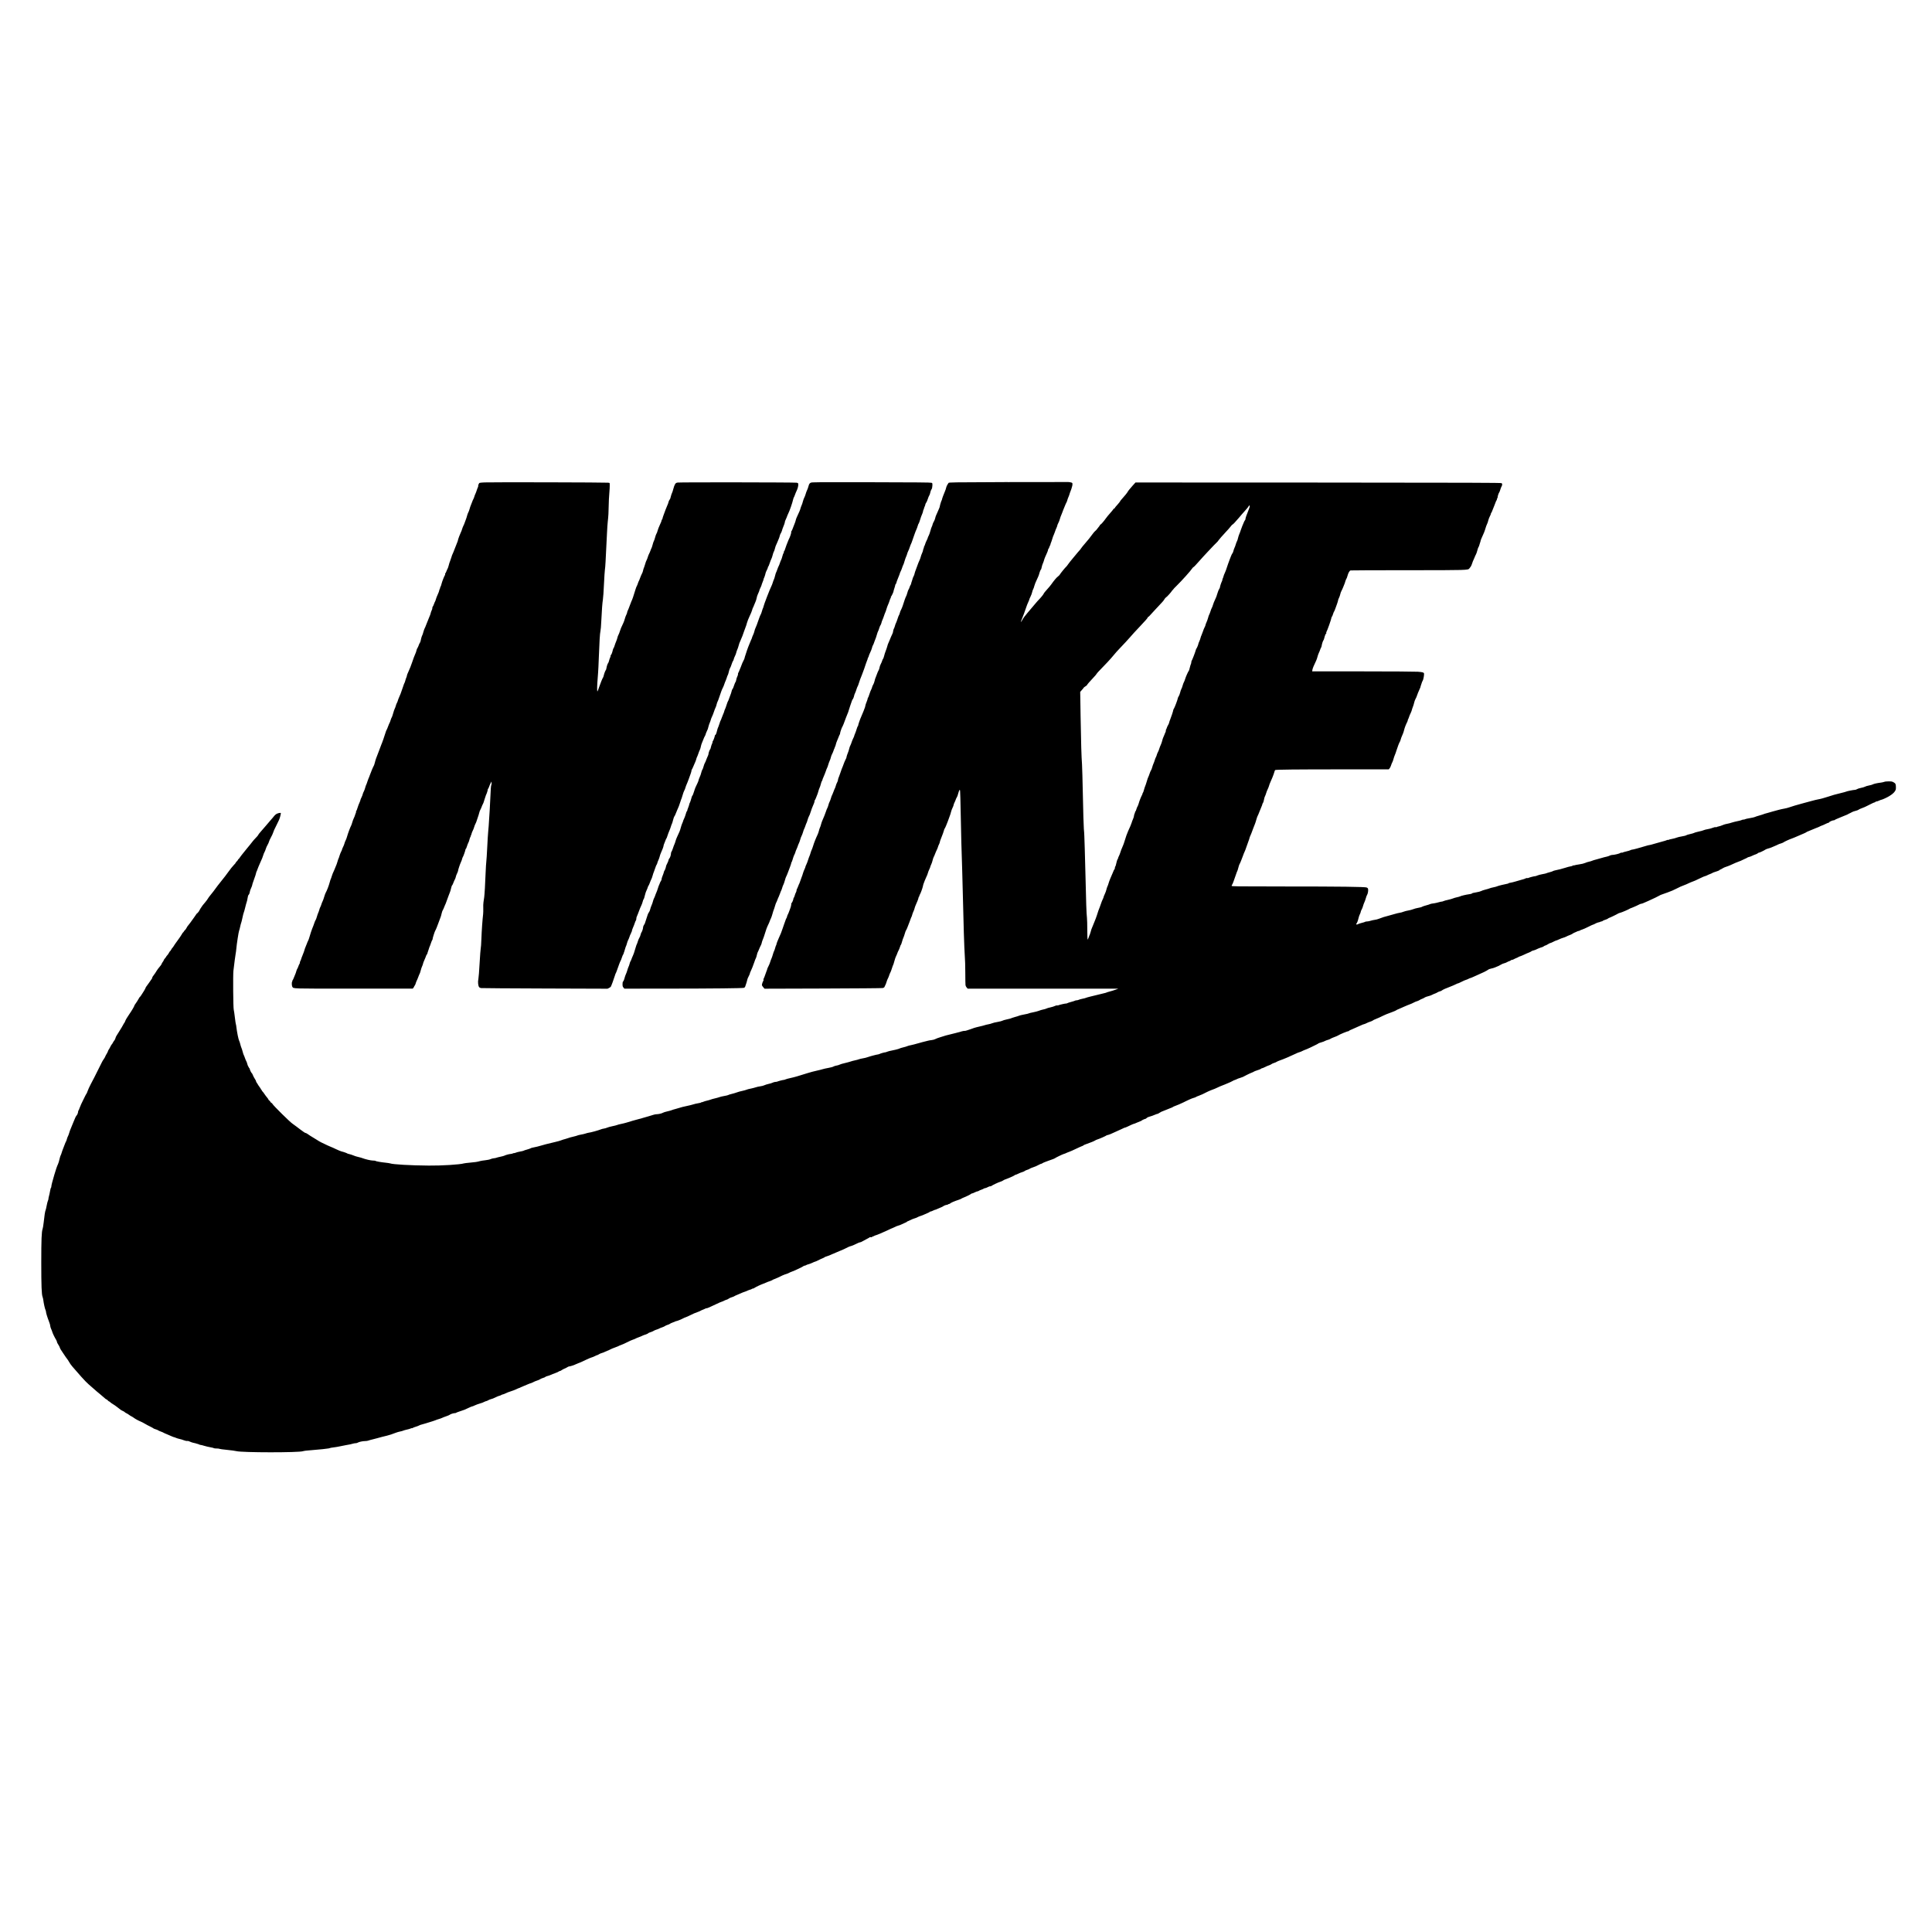 <?xml version="1.0" encoding="UTF-8" standalone="yes"?>
<svg version="1.0" xmlns="http://www.w3.org/2000/svg" width="4096pt" height="4096pt" viewBox="0 0 5462 5462" preserveAspectRatio="xMidYMid meet">
  <g transform="translate(0,5462) scale(0.1,-0.1)" fill="#000000" stroke="none">
    <path d="M28491 40991 c-1613 -6 -1664 -7 -1675 -25 -6 -10 -21 -34 -34 -53
-12 -19 -27 -55 -33 -81 -5 -26 -19 -67 -30 -92 -33 -73 -89 -227 -89 -242 0
-8 -3 -18 -7 -21 -10 -10 -53 -149 -53 -171 0 -10 -11 -42 -24 -70 -12 -28
-33 -76 -46 -106 -12 -30 -29 -67 -36 -81 -8 -15 -19 -50 -25 -79 -6 -29 -24
-73 -39 -97 -15 -24 -31 -60 -35 -81 -3 -20 -13 -47 -21 -60 -8 -12 -26 -65
-40 -118 -13 -53 -36 -115 -49 -139 -14 -23 -25 -49 -25 -57 0 -9 -14 -42 -30
-73 -17 -31 -37 -81 -46 -111 -8 -29 -20 -56 -25 -59 -5 -4 -9 -17 -9 -30 0
-13 -4 -26 -9 -29 -4 -3 -11 -24 -14 -46 -3 -23 -17 -65 -31 -93 -14 -29 -30
-74 -36 -102 -6 -27 -24 -75 -39 -105 -15 -30 -40 -93 -56 -140 -15 -47 -36
-103 -46 -125 -10 -22 -23 -62 -30 -90 -6 -27 -15 -57 -20 -65 -20 -35 -41
-87 -50 -130 -6 -25 -15 -53 -20 -62 -5 -10 -9 -26 -9 -35 0 -10 -7 -27 -15
-37 -8 -10 -22 -42 -31 -70 -9 -28 -22 -58 -30 -66 -7 -8 -23 -51 -34 -95 -12
-44 -27 -86 -34 -94 -11 -14 -60 -151 -96 -270 -11 -34 -31 -82 -44 -106 -14
-23 -30 -64 -36 -91 -6 -27 -17 -55 -24 -64 -7 -8 -26 -55 -41 -105 -15 -49
-36 -103 -45 -120 -10 -16 -23 -52 -29 -80 -7 -27 -21 -65 -32 -83 -10 -18
-19 -49 -19 -69 0 -20 -13 -60 -30 -92 -16 -31 -44 -94 -61 -141 -18 -47 -38
-94 -45 -105 -7 -11 -20 -48 -28 -82 -9 -35 -30 -96 -46 -137 -16 -40 -37
-104 -45 -141 -9 -37 -22 -74 -30 -82 -8 -7 -19 -33 -26 -56 -6 -23 -24 -64
-39 -92 -16 -27 -31 -72 -35 -100 -4 -27 -16 -63 -27 -78 -11 -16 -33 -67 -49
-114 -16 -47 -33 -90 -37 -97 -5 -6 -17 -43 -25 -83 -9 -40 -28 -90 -42 -112
-14 -23 -25 -47 -25 -56 0 -13 -25 -76 -52 -128 -4 -10 -20 -53 -34 -97 -13
-43 -29 -82 -34 -85 -6 -3 -10 -15 -10 -26 0 -11 -14 -54 -31 -95 -17 -42 -33
-87 -34 -102 -1 -15 -5 -34 -9 -42 -3 -8 -22 -57 -41 -109 -20 -52 -49 -122
-65 -156 -32 -67 -90 -234 -90 -259 0 -9 -4 -16 -9 -16 -4 0 -18 -35 -31 -77
-12 -43 -33 -102 -46 -131 -13 -29 -24 -59 -24 -66 0 -7 -13 -40 -30 -72 -16
-32 -37 -84 -46 -114 -9 -30 -24 -68 -34 -85 -10 -16 -26 -61 -34 -99 -9 -37
-23 -80 -30 -95 -15 -29 -46 -126 -46 -146 0 -7 -13 -36 -29 -66 -15 -30 -36
-79 -46 -109 -10 -30 -22 -64 -28 -75 -12 -22 -51 -128 -71 -190 -7 -22 -18
-53 -25 -70 -26 -61 -41 -108 -41 -130 0 -12 -11 -42 -24 -66 -14 -24 -30 -66
-37 -94 -7 -27 -18 -59 -25 -70 -7 -11 -26 -58 -43 -104 -17 -46 -35 -88 -40
-95 -5 -6 -18 -43 -29 -81 -11 -39 -29 -86 -40 -105 -11 -19 -25 -60 -32 -90
-7 -30 -22 -71 -33 -90 -11 -19 -25 -55 -32 -80 -15 -51 -76 -204 -105 -265
-11 -22 -27 -69 -36 -104 -8 -36 -24 -81 -34 -100 -9 -20 -23 -61 -29 -91 -6
-30 -25 -82 -41 -115 -43 -88 -99 -230 -122 -310 -11 -38 -29 -86 -38 -105
-10 -19 -26 -62 -35 -95 -9 -33 -22 -71 -29 -85 -8 -14 -25 -63 -40 -110 -14
-47 -37 -107 -51 -134 -14 -27 -25 -56 -25 -64 0 -8 -11 -37 -25 -65 -14 -28
-34 -81 -45 -118 -10 -37 -25 -82 -34 -101 -8 -18 -25 -64 -37 -103 -12 -38
-25 -74 -29 -80 -5 -5 -20 -41 -35 -80 -14 -38 -30 -74 -35 -79 -6 -6 -10 -22
-10 -37 0 -16 -9 -43 -19 -61 -11 -18 -25 -55 -32 -83 -7 -27 -19 -56 -26 -63
-7 -7 -13 -22 -13 -33 0 -26 -40 -119 -51 -119 -5 0 -9 -17 -9 -37 -1 -21 -9
-60 -19 -88 -10 -27 -24 -66 -31 -85 -26 -71 -32 -86 -51 -122 -10 -20 -19
-45 -19 -55 0 -10 -7 -27 -15 -37 -8 -10 -24 -49 -35 -85 -12 -36 -26 -75 -31
-86 -5 -11 -24 -67 -43 -125 -32 -99 -62 -173 -106 -265 -29 -59 -70 -169 -70
-186 0 -8 -4 -19 -9 -24 -5 -6 -17 -39 -26 -75 -9 -36 -23 -75 -31 -87 -7 -12
-23 -57 -35 -100 -12 -43 -29 -94 -39 -113 -10 -19 -25 -62 -35 -95 -9 -33
-32 -89 -51 -124 -19 -35 -34 -71 -34 -79 0 -9 -8 -34 -19 -56 -10 -23 -28
-72 -40 -111 -12 -38 -29 -81 -37 -93 -9 -14 -13 -34 -10 -48 4 -13 2 -24 -3
-24 -10 0 -41 -90 -41 -120 0 -9 17 -36 37 -59 l37 -43 1650 5 c908 3 1669 9
1690 14 21 4 42 15 47 23 36 70 58 122 67 162 7 26 21 62 32 81 11 19 27 57
36 86 8 28 23 66 34 84 10 17 26 59 36 92 9 33 24 76 32 95 8 19 19 44 23 55
5 11 18 56 29 100 11 44 31 100 44 125 13 25 29 62 35 83 7 21 23 57 36 80 13
23 31 68 40 100 9 31 20 57 25 57 4 0 18 37 30 83 12 45 30 98 40 118 10 20
28 72 40 115 12 43 28 86 35 94 8 8 26 47 40 85 15 39 42 111 62 160 19 50 37
99 40 110 4 11 9 22 12 25 4 3 12 28 19 55 7 28 24 73 37 100 13 28 27 66 31
85 3 19 17 58 29 85 47 102 77 181 82 213 3 17 9 32 14 32 5 0 9 8 9 18 0 10
6 26 13 37 22 33 76 180 88 237 5 29 14 62 19 73 5 11 20 52 34 90 15 39 37
90 50 115 14 25 30 68 37 95 7 28 25 76 41 107 15 31 28 63 28 70 0 8 11 36
24 64 14 27 32 80 41 119 9 38 24 84 34 101 10 17 24 48 31 70 7 21 20 55 30
74 34 69 60 131 60 143 0 6 11 35 25 62 13 28 25 58 25 67 0 10 9 41 21 70 60
151 91 236 96 263 3 17 11 37 17 45 16 20 61 124 91 208 42 119 48 136 61 168
8 17 20 60 29 95 8 35 28 91 45 123 16 32 30 68 30 80 0 12 11 41 24 66 13 25
29 63 36 85 7 22 21 51 31 65 10 14 27 59 37 101 11 43 26 87 34 98 15 21 16
20 21 -26 4 -26 11 -304 17 -618 10 -563 25 -1143 41 -1570 4 -121 12 -427 18
-680 18 -846 42 -1588 56 -1775 9 -107 15 -316 15 -495 0 -170 3 -327 6 -348
4 -21 19 -51 34 -67 l28 -30 2129 0 2128 -1 -80 -30 c-44 -16 -116 -38 -159
-49 -43 -11 -84 -24 -90 -28 -6 -5 -38 -14 -71 -21 -33 -7 -103 -24 -155 -38
-52 -13 -150 -37 -218 -53 -68 -17 -132 -34 -142 -40 -10 -6 -53 -17 -95 -25
-42 -8 -90 -21 -107 -30 -17 -8 -45 -15 -63 -15 -17 0 -35 -4 -41 -9 -5 -5
-54 -21 -109 -35 -55 -15 -104 -31 -109 -36 -6 -6 -21 -10 -35 -10 -29 1 -197
-38 -222 -51 -9 -4 -25 -5 -36 -3 -11 3 -38 -4 -61 -16 -22 -12 -78 -29 -124
-39 -46 -9 -97 -24 -113 -33 -17 -9 -59 -22 -95 -28 -36 -7 -90 -23 -120 -36
-31 -12 -104 -32 -164 -43 -59 -11 -114 -25 -120 -30 -7 -6 -66 -20 -131 -31
-66 -12 -131 -28 -145 -35 -15 -8 -64 -23 -111 -35 -46 -12 -88 -25 -94 -29
-15 -11 -80 -29 -164 -46 -40 -8 -85 -22 -98 -30 -13 -9 -76 -25 -139 -36 -63
-10 -134 -27 -157 -38 -23 -10 -72 -24 -110 -30 -37 -6 -80 -17 -95 -23 -15
-6 -45 -14 -67 -19 -85 -17 -248 -60 -268 -71 -12 -6 -42 -17 -67 -24 -25 -7
-69 -21 -97 -32 -29 -11 -61 -18 -70 -16 -10 3 -43 -3 -73 -11 -98 -29 -242
-66 -368 -96 -68 -16 -131 -33 -140 -38 -9 -5 -60 -21 -112 -35 -52 -15 -113
-38 -135 -50 -24 -14 -66 -26 -106 -30 -36 -3 -90 -13 -120 -22 -30 -8 -92
-24 -139 -35 -47 -11 -119 -31 -160 -44 -41 -13 -113 -31 -160 -41 -47 -9 -97
-22 -112 -30 -15 -8 -65 -23 -113 -34 -47 -11 -96 -26 -108 -34 -18 -12 -168
-49 -292 -72 -16 -3 -44 -12 -62 -20 -17 -8 -37 -14 -45 -14 -24 0 -131 -30
-162 -46 -16 -7 -37 -14 -46 -14 -27 0 -239 -56 -295 -78 -27 -11 -86 -25
-130 -32 -44 -7 -93 -19 -110 -26 -16 -7 -66 -21 -110 -30 -44 -9 -105 -25
-134 -36 -30 -10 -102 -30 -160 -43 -59 -13 -123 -32 -144 -43 -21 -11 -61
-23 -90 -27 -29 -4 -67 -16 -85 -27 -19 -12 -80 -28 -144 -39 -61 -11 -131
-26 -157 -35 -25 -9 -104 -28 -176 -44 -71 -15 -182 -45 -245 -65 -271 -86
-382 -118 -489 -141 -62 -13 -127 -31 -144 -39 -16 -8 -40 -15 -51 -15 -23 0
-163 -37 -180 -47 -6 -4 -29 -8 -51 -9 -22 0 -58 -10 -80 -21 -22 -12 -74 -28
-116 -36 -42 -9 -95 -26 -118 -37 -22 -12 -76 -26 -118 -31 -43 -6 -101 -18
-130 -29 -28 -10 -91 -26 -140 -36 -48 -9 -100 -22 -115 -30 -14 -7 -70 -23
-125 -35 -54 -11 -114 -28 -133 -36 -29 -13 -131 -42 -234 -68 -10 -2 -23 -8
-30 -13 -6 -5 -56 -17 -110 -26 -54 -9 -115 -24 -135 -32 -20 -8 -76 -24 -124
-35 -49 -11 -105 -26 -125 -35 -20 -8 -68 -22 -107 -31 -38 -8 -82 -22 -97
-29 -15 -8 -36 -14 -48 -14 -11 0 -20 -4 -20 -8 0 -5 -36 -14 -80 -21 -44 -7
-106 -21 -138 -32 -31 -11 -121 -33 -199 -49 -78 -16 -157 -36 -176 -44 -20
-8 -75 -24 -124 -36 -48 -12 -99 -28 -113 -35 -14 -7 -69 -22 -123 -34 -54
-12 -109 -29 -123 -38 -31 -20 -125 -43 -184 -43 -25 -1 -63 -8 -85 -16 -22
-9 -87 -28 -145 -44 -58 -15 -125 -35 -150 -43 -25 -9 -81 -25 -125 -35 -96
-24 -230 -63 -340 -98 -44 -13 -115 -31 -157 -39 -43 -8 -93 -21 -110 -29 -18
-8 -80 -24 -137 -35 -58 -12 -123 -29 -145 -40 -23 -10 -63 -22 -90 -26 -27
-4 -63 -12 -80 -20 -75 -31 -299 -93 -361 -99 -16 -2 -50 -11 -75 -20 -25 -9
-85 -24 -135 -32 -49 -9 -95 -20 -101 -25 -6 -5 -60 -20 -120 -34 -60 -14
-117 -29 -126 -35 -9 -5 -52 -18 -96 -30 -44 -11 -101 -29 -126 -40 -25 -10
-97 -31 -158 -44 -154 -35 -412 -101 -425 -109 -10 -6 -142 -38 -228 -54 -16
-3 -39 -12 -50 -19 -11 -6 -56 -22 -100 -34 -43 -11 -84 -25 -91 -31 -6 -5
-51 -16 -100 -24 -49 -9 -102 -22 -118 -30 -16 -8 -42 -15 -57 -15 -15 0 -30
-4 -33 -9 -3 -4 -30 -11 -59 -14 -54 -5 -143 -30 -182 -50 -11 -6 -58 -18
-105 -28 -47 -9 -98 -23 -115 -29 -16 -7 -50 -14 -75 -15 -25 -2 -66 -12 -91
-24 -28 -13 -87 -25 -150 -32 -57 -6 -124 -17 -149 -24 -67 -21 -149 -33 -295
-45 -71 -6 -143 -15 -160 -20 -106 -33 -627 -66 -995 -62 -518 4 -1013 33
-1090 62 -14 5 -72 14 -130 20 -130 13 -278 39 -286 51 -3 5 -35 9 -71 9 -58
0 -217 37 -298 69 -18 8 -49 16 -160 44 -22 5 -65 20 -96 33 -30 13 -80 29
-110 36 -30 6 -56 15 -59 18 -10 10 -116 48 -155 55 -22 4 -94 33 -160 65 -66
32 -131 61 -145 65 -24 7 -152 67 -275 127 -33 16 -94 51 -135 79 -70 45 -111
70 -178 109 -15 9 -47 30 -71 48 -24 18 -52 32 -61 32 -10 0 -33 12 -53 28
-19 15 -61 45 -93 67 -31 22 -82 61 -113 86 -31 25 -81 61 -111 81 -67 42
-541 510 -564 556 -9 17 -23 32 -31 32 -8 0 -21 13 -30 30 -8 16 -24 34 -35
40 -11 6 -20 17 -20 24 0 7 -17 33 -38 57 -21 24 -55 69 -75 100 -20 31 -46
64 -57 74 -11 10 -20 24 -20 32 0 7 -4 13 -10 13 -5 0 -10 5 -10 12 0 6 -17
34 -38 62 -22 28 -47 67 -57 86 -10 19 -24 40 -31 48 -8 7 -14 22 -14 32 0 10
-16 42 -36 71 -20 30 -45 78 -56 107 -11 28 -23 52 -28 52 -11 0 -60 99 -60
122 0 10 -4 18 -10 18 -5 0 -10 5 -10 10 0 6 -9 23 -20 38 -10 15 -24 50 -30
77 -6 28 -18 61 -27 74 -8 13 -26 55 -39 93 -13 39 -28 76 -33 82 -5 6 -19 49
-31 95 -12 47 -28 97 -36 112 -8 16 -21 59 -30 96 -8 37 -24 84 -34 103 -19
34 -64 259 -78 390 -4 36 -10 70 -14 76 -4 6 -16 91 -28 190 -11 98 -26 197
-32 219 -15 54 -23 977 -9 1100 18 163 60 480 66 500 4 11 10 63 15 115 12
141 67 496 81 523 6 9 19 59 29 110 11 50 24 101 30 112 5 11 21 76 35 143 14
68 31 134 37 145 6 12 24 74 39 137 15 63 34 134 43 158 9 24 21 75 26 115 6
40 16 77 23 82 18 15 35 55 41 99 3 21 19 67 36 102 16 34 30 71 30 81 0 10
11 47 24 83 63 175 86 245 86 259 0 9 6 28 14 43 8 14 19 43 26 65 11 33 36
93 100 238 9 22 24 56 33 75 8 19 22 59 31 88 8 30 24 68 35 85 10 18 26 57
35 88 9 31 31 82 50 113 18 31 37 72 40 90 4 19 29 75 56 123 27 49 52 103 56
119 8 33 55 142 85 194 11 19 29 55 39 80 11 25 32 67 45 93 21 40 55 162 55
199 0 18 -91 0 -131 -27 -21 -13 -50 -41 -65 -62 -16 -21 -53 -66 -84 -99 -30
-34 -93 -108 -140 -164 -47 -56 -115 -136 -153 -177 -37 -41 -67 -80 -67 -88
0 -7 -30 -44 -68 -81 -37 -38 -78 -85 -92 -104 -13 -19 -45 -60 -71 -90 -25
-30 -62 -74 -80 -97 -19 -23 -68 -84 -110 -136 -42 -51 -88 -112 -103 -135
-14 -23 -31 -42 -36 -42 -6 0 -10 -6 -10 -13 0 -7 -16 -28 -35 -47 -19 -19
-35 -39 -35 -45 0 -6 -18 -29 -41 -50 -36 -35 -116 -135 -172 -215 -51 -72
-110 -149 -182 -237 -45 -54 -96 -118 -113 -143 -107 -147 -143 -194 -195
-256 -32 -38 -67 -85 -77 -104 -10 -19 -45 -68 -79 -108 -34 -40 -66 -78 -71
-85 -27 -33 -98 -146 -104 -165 -4 -12 -12 -22 -17 -22 -5 0 -9 -7 -9 -15 0
-8 -6 -15 -14 -15 -8 0 -23 -15 -34 -32 -11 -18 -42 -63 -69 -100 -26 -36 -74
-103 -106 -147 -32 -44 -63 -83 -68 -87 -5 -3 -20 -27 -34 -54 -14 -27 -33
-55 -43 -62 -10 -7 -25 -24 -32 -38 -7 -14 -19 -29 -27 -33 -7 -4 -24 -30 -37
-56 -14 -26 -65 -101 -114 -167 -49 -65 -99 -138 -112 -161 -13 -24 -27 -43
-31 -43 -4 0 -20 -22 -35 -50 -15 -27 -31 -50 -35 -50 -5 0 -20 -21 -33 -47
-13 -27 -36 -59 -50 -72 -14 -14 -26 -29 -26 -34 0 -5 -16 -27 -35 -48 -19
-22 -35 -45 -35 -52 0 -8 -13 -31 -30 -53 -16 -21 -30 -46 -30 -55 0 -8 -25
-44 -56 -80 -31 -35 -67 -84 -82 -109 -14 -25 -34 -56 -44 -70 -75 -102 -88
-122 -83 -129 2 -5 -6 -24 -20 -42 -13 -19 -47 -68 -76 -109 -28 -41 -59 -84
-69 -95 -10 -11 -21 -30 -24 -42 -8 -26 -66 -126 -94 -163 -10 -14 -27 -40
-37 -57 -11 -18 -23 -33 -27 -33 -4 0 -16 -17 -27 -37 -21 -42 -80 -134 -111
-175 -11 -14 -20 -30 -20 -35 0 -17 -82 -157 -140 -238 -56 -79 -110 -170
-121 -203 -6 -20 -16 -41 -23 -47 -6 -5 -24 -35 -39 -65 -16 -30 -50 -89 -77
-130 -27 -41 -56 -88 -65 -105 -8 -16 -26 -45 -40 -64 -13 -18 -27 -50 -31
-70 -4 -20 -17 -47 -29 -61 -13 -14 -32 -44 -44 -67 -11 -23 -25 -45 -31 -48
-6 -4 -21 -28 -33 -53 -28 -56 -50 -95 -58 -102 -3 -3 -12 -22 -18 -42 -7 -20
-24 -54 -38 -75 -14 -21 -30 -51 -36 -68 -5 -16 -24 -50 -42 -75 -18 -25 -39
-58 -47 -75 -43 -85 -205 -409 -221 -442 -19 -37 -74 -143 -101 -193 -31 -56
-86 -178 -97 -215 -6 -22 -17 -47 -25 -55 -7 -8 -27 -44 -44 -80 -17 -36 -37
-76 -44 -90 -31 -55 -95 -198 -111 -247 -9 -29 -21 -55 -26 -58 -5 -4 -9 -14
-9 -23 0 -31 -20 -88 -37 -108 -28 -30 -47 -69 -98 -199 -26 -66 -59 -147 -74
-180 -15 -33 -35 -89 -45 -125 -10 -36 -26 -78 -36 -95 -9 -16 -23 -52 -29
-78 -6 -27 -18 -59 -26 -70 -8 -12 -28 -60 -45 -107 -17 -47 -37 -98 -44 -115
-8 -16 -21 -57 -31 -89 -9 -32 -22 -68 -30 -80 -7 -12 -18 -46 -25 -76 -15
-72 -39 -151 -51 -173 -21 -38 -72 -187 -104 -302 -19 -66 -45 -160 -59 -210
-14 -49 -25 -104 -25 -122 -1 -17 -6 -33 -11 -35 -6 -2 -17 -44 -25 -93 -8
-50 -22 -112 -30 -139 -8 -27 -15 -61 -15 -76 0 -15 -7 -41 -16 -58 -8 -17
-24 -80 -35 -139 -11 -59 -24 -116 -30 -126 -13 -24 -35 -161 -54 -347 -9 -80
-22 -162 -30 -182 -29 -76 -38 -301 -38 -958 0 -654 10 -899 37 -965 8 -18 17
-60 21 -92 10 -87 45 -244 61 -275 8 -15 14 -38 14 -51 0 -32 39 -159 85 -277
21 -52 37 -108 36 -125 0 -16 10 -52 23 -80 13 -27 29 -69 35 -91 11 -41 67
-156 109 -224 12 -19 22 -45 22 -56 0 -12 16 -45 36 -74 20 -29 41 -69 46 -89
6 -19 19 -47 30 -61 11 -14 39 -56 63 -95 25 -38 58 -88 74 -110 53 -70 80
-109 102 -150 33 -61 86 -125 338 -408 79 -89 171 -184 205 -211 33 -27 95
-81 136 -119 41 -38 126 -111 190 -162 63 -51 126 -105 139 -119 14 -14 30
-26 38 -26 7 0 25 -14 40 -30 14 -16 32 -30 38 -30 7 0 20 -9 31 -21 10 -11
45 -36 77 -55 31 -18 84 -55 117 -81 102 -82 117 -92 162 -112 24 -10 50 -26
57 -35 8 -10 30 -24 49 -31 18 -8 51 -28 71 -44 21 -16 50 -35 67 -42 16 -7
45 -25 65 -40 41 -32 133 -82 202 -110 27 -11 79 -38 115 -60 37 -22 104 -58
149 -79 44 -21 84 -44 88 -49 3 -6 32 -18 63 -27 31 -9 64 -23 73 -30 8 -8 42
-23 74 -34 32 -11 70 -27 83 -36 13 -8 52 -26 87 -39 35 -13 92 -38 127 -55
36 -16 71 -30 78 -30 8 0 32 -8 54 -19 23 -10 68 -24 101 -31 33 -6 88 -23
123 -37 39 -15 76 -23 95 -20 20 3 48 -4 79 -20 26 -13 74 -29 106 -35 31 -5
65 -14 74 -19 10 -5 24 -9 32 -9 7 0 27 -7 42 -15 16 -8 39 -15 51 -15 12 0
55 -11 96 -24 40 -13 118 -31 173 -41 54 -9 100 -21 102 -26 2 -5 36 -9 76 -9
40 0 76 -4 82 -10 5 -5 102 -18 214 -29 113 -11 232 -27 265 -36 156 -42 1769
-44 1883 -1 27 10 124 21 265 31 122 9 251 21 287 26 36 5 94 13 130 16 36 3
70 10 76 15 7 5 54 13 105 19 52 6 132 19 179 30 47 11 123 26 170 34 86 13
159 29 216 46 17 5 45 9 63 9 17 0 42 7 54 15 32 21 143 45 210 45 32 0 73 6
91 14 18 7 66 21 107 30 41 9 103 25 139 36 80 23 221 60 275 71 49 10 181 53
255 84 30 12 84 28 120 35 36 6 76 18 90 25 14 7 61 20 105 30 44 9 92 23 106
31 15 7 29 11 32 8 3 -3 16 1 29 9 12 8 49 22 82 32 32 9 75 25 95 36 19 10
40 19 46 19 5 0 69 18 140 40 72 23 162 50 200 62 39 12 75 24 80 28 6 5 44
18 85 30 41 12 86 28 100 36 14 8 64 28 113 44 48 16 94 36 103 44 18 18 106
46 145 46 15 0 30 4 34 9 3 5 51 24 108 42 109 34 140 46 257 103 41 20 82 36
91 36 9 0 36 11 61 24 36 19 104 43 228 81 3 1 25 11 50 23 25 12 51 22 59 22
8 0 33 11 55 24 23 13 57 27 76 31 34 7 60 17 169 69 30 14 62 26 70 26 9 0
31 9 49 20 18 11 41 20 51 20 10 0 45 14 77 30 32 17 97 42 144 56 47 14 117
41 157 60 39 19 75 34 80 34 5 0 24 8 43 19 19 10 67 30 105 45 39 15 88 36
110 46 22 10 54 22 70 25 17 4 49 18 72 31 23 14 71 33 106 44 35 11 75 28 88
39 13 10 49 26 80 35 31 8 62 22 68 30 7 8 35 20 64 26 29 7 69 21 90 32 21
10 77 33 124 49 47 17 92 37 100 45 8 8 22 14 32 14 10 0 36 13 57 29 22 15
56 33 76 40 21 7 53 23 73 37 20 13 44 24 54 24 29 0 152 39 187 60 17 9 48
23 70 30 41 12 74 27 244 108 58 27 120 53 138 57 19 4 59 20 89 36 30 16 61
29 68 29 7 0 28 10 47 23 18 13 56 29 83 36 28 7 64 21 80 31 17 9 48 23 70
30 22 7 63 25 90 41 28 15 85 39 128 53 43 15 88 33 100 40 12 8 49 24 82 35
33 11 110 46 170 77 61 31 132 63 159 71 27 8 59 21 70 28 12 8 55 26 96 41
41 15 84 32 95 39 11 7 38 18 60 25 54 15 115 43 115 52 0 4 26 15 57 24 32 9
73 27 93 40 19 12 54 28 78 34 23 6 57 19 75 29 17 10 57 27 87 36 30 10 66
26 79 36 13 11 46 26 74 34 28 8 58 22 67 30 10 9 44 25 76 36 32 12 68 26 79
32 11 6 24 10 29 9 10 -3 150 54 191 78 17 10 48 23 70 30 22 7 81 33 130 58
86 44 118 57 232 99 28 11 58 24 65 30 7 6 40 20 73 32 33 13 65 27 71 32 6 5
13 6 17 3 7 -7 118 41 272 116 66 33 134 62 150 66 17 4 48 17 71 29 22 13 55
26 72 30 18 4 45 17 60 29 15 13 54 31 87 41 33 9 67 23 75 30 8 7 47 25 85
40 39 15 86 35 105 45 19 10 60 26 90 36 30 9 71 25 90 35 19 10 54 23 77 29
23 6 45 15 48 20 3 6 15 10 27 10 11 0 32 8 46 19 43 29 171 90 247 117 39 14
82 31 96 39 15 8 55 24 89 34 34 11 69 26 78 34 10 8 35 20 57 27 22 7 60 23
85 35 105 54 198 94 240 105 25 6 64 22 87 35 23 13 59 29 80 35 34 11 91 36
253 113 25 12 56 29 69 39 13 10 33 18 44 18 11 0 28 6 36 13 9 7 39 19 66 25
28 7 78 26 111 42 34 17 66 30 72 30 6 0 23 6 39 14 79 40 199 96 206 96 5 0
14 6 22 13 7 8 39 21 72 31 32 9 81 28 108 41 28 13 70 32 95 40 24 9 54 22
65 29 11 7 54 25 94 40 41 15 95 38 120 51 100 53 168 82 203 89 21 4 81 29
134 56 53 28 107 50 121 50 14 0 37 8 51 19 15 10 70 40 122 66 52 26 96 51
98 56 2 4 16 6 31 3 18 -4 32 0 40 10 8 9 22 16 32 16 10 0 20 4 23 9 3 5 18
12 33 15 47 12 221 85 348 146 66 32 131 61 145 65 14 4 43 18 66 30 22 13 63
29 90 36 27 6 72 24 99 38 28 15 71 35 98 45 26 10 47 21 47 26 0 5 17 14 38
20 20 7 55 23 77 35 22 13 67 31 100 40 33 9 71 24 85 34 14 9 52 25 85 35 33
10 80 28 105 41 25 13 66 31 92 40 26 10 53 24 59 31 6 8 20 14 29 14 10 0 41
11 68 25 28 14 56 25 63 25 8 0 28 7 44 16 17 9 59 27 95 41 36 13 72 31 80
38 22 19 89 45 116 45 13 0 24 5 24 10 0 6 10 10 22 10 12 0 31 9 42 19 24 22
118 62 225 97 40 13 81 29 90 37 9 7 39 22 66 32 66 24 202 92 210 105 3 5 14
10 24 10 10 0 45 13 77 30 32 16 68 30 79 30 11 0 29 7 39 15 10 8 42 22 70
31 28 9 58 23 67 30 8 8 26 14 40 14 13 0 48 14 77 30 29 16 60 26 68 23 8 -3
22 1 32 9 26 22 201 105 250 118 23 6 58 22 78 35 20 13 45 27 57 30 12 4 31
10 42 15 11 4 60 24 108 44 49 20 100 45 114 56 14 11 32 20 40 20 7 0 39 13
71 29 31 16 82 36 113 45 31 9 62 23 69 31 7 8 36 22 66 31 29 8 63 23 76 33
13 10 50 26 83 36 52 15 119 44 207 91 14 8 32 14 39 14 7 0 20 6 28 14 9 7
43 23 76 35 33 12 69 25 80 30 23 9 67 25 145 52 29 11 56 23 60 28 7 10 207
107 240 116 27 7 61 20 100 40 14 7 43 18 65 25 22 7 103 43 180 80 77 37 157
73 178 80 20 6 37 15 37 20 0 4 33 20 73 33 134 47 232 87 257 105 14 10 45
24 70 31 50 14 242 99 250 111 3 4 19 10 35 12 38 7 110 37 250 103 61 29 126
59 145 66 19 7 44 19 55 26 11 7 26 13 34 13 8 0 37 11 65 24 28 13 81 38 117
55 36 17 72 31 79 31 7 0 40 13 74 29 34 15 78 34 98 40 21 7 40 17 43 21 7
11 92 50 110 50 6 0 22 11 34 24 13 14 45 30 75 36 47 12 106 33 183 66 17 8
38 14 46 14 7 0 34 13 58 30 24 16 48 30 52 30 5 0 65 24 135 54 70 29 138 57
152 61 14 4 32 13 40 20 8 7 26 16 40 20 38 11 232 94 260 111 14 8 45 24 70
35 25 11 72 33 106 49 33 16 83 35 110 42 27 6 56 18 65 25 8 7 42 22 75 33
58 20 164 68 214 97 14 8 41 21 60 29 19 8 49 21 65 28 17 8 48 20 70 27 22 6
74 29 116 49 42 21 105 48 140 61 35 12 69 25 74 29 6 4 48 22 95 40 47 19
101 44 120 56 19 12 53 28 75 34 22 7 49 19 60 26 11 6 47 20 80 29 33 10 71
23 85 30 14 7 63 33 110 57 47 24 108 52 135 62 28 10 57 24 65 31 8 7 54 24
101 39 48 14 92 33 99 41 7 8 21 15 30 15 10 0 49 16 86 35 37 19 85 40 107
46 22 6 54 21 71 34 17 13 51 29 76 35 25 7 57 20 71 31 14 10 59 29 100 43
87 29 296 118 424 180 50 25 105 48 124 51 19 4 57 20 85 35 28 15 64 30 80
34 26 6 281 125 316 147 8 5 22 12 30 16 8 4 18 10 21 15 3 4 39 17 80 29 41
11 89 29 107 40 19 10 54 24 79 30 25 5 59 19 75 30 15 11 63 33 106 48 42 15
88 34 102 43 57 37 277 128 308 128 6 0 12 4 12 9 0 5 33 22 73 37 39 15 86
36 102 45 17 10 57 28 89 40 33 12 73 30 90 39 17 10 47 21 66 25 19 4 53 18
75 30 22 13 67 31 100 41 33 10 69 26 80 36 11 9 38 24 60 31 44 16 181 77
235 106 38 20 112 50 255 102 50 18 101 41 114 51 13 10 28 18 33 18 5 0 40
15 76 33 37 18 94 43 127 56 33 12 71 28 85 36 14 7 43 18 65 25 22 7 67 27
100 45 33 18 76 36 95 40 19 4 50 18 70 31 19 13 54 30 78 38 24 9 54 24 68
35 14 11 57 27 96 36 39 9 89 26 112 39 23 13 59 29 81 36 22 7 56 23 75 36
19 12 51 25 70 29 19 4 44 15 55 25 22 20 113 61 242 109 46 17 109 45 142 61
32 17 64 30 70 30 7 0 29 8 49 19 98 49 169 81 180 81 7 0 35 11 62 25 27 14
54 25 60 25 6 0 41 14 78 31 37 17 82 37 100 45 83 36 103 46 197 89 55 26
111 57 125 69 16 14 49 27 88 34 35 6 86 22 115 35 29 13 68 30 87 37 19 8 54
26 78 41 23 15 59 30 79 34 20 3 61 20 91 36 30 16 60 29 67 29 7 0 24 9 39
21 14 11 30 18 35 15 5 -4 24 2 43 13 18 11 53 27 78 37 25 9 52 23 60 29 8 7
28 15 45 19 16 4 66 25 111 46 45 22 106 49 137 60 30 11 60 27 67 34 6 8 34
20 63 26 29 7 66 20 82 30 17 10 41 21 54 25 13 4 40 14 60 23 20 8 43 16 52
17 9 1 29 11 44 23 15 12 35 22 44 22 9 0 41 16 71 35 30 19 62 35 71 35 9 0
46 16 82 35 36 19 72 35 79 35 8 0 45 15 83 33 39 19 92 39 119 46 27 7 68 23
90 35 23 13 64 31 92 40 28 9 66 28 84 41 18 14 49 30 69 36 20 7 45 18 56 25
11 8 29 14 40 14 11 0 29 6 40 14 11 8 43 21 70 29 28 8 104 43 170 76 66 34
125 61 132 61 8 0 37 13 66 30 28 16 71 32 95 36 23 4 45 11 48 15 3 5 16 9
28 9 13 0 29 7 36 15 7 8 38 23 69 31 31 9 67 25 80 35 13 11 27 19 31 19 13
0 223 101 250 120 14 10 44 21 65 25 36 7 245 96 271 117 6 4 36 17 67 27 31
11 82 33 114 49 84 44 137 66 148 63 5 -1 30 7 55 18 25 11 88 38 140 61 126
56 301 140 319 154 14 11 51 25 223 85 85 29 196 77 248 106 54 31 187 90 235
105 22 7 69 27 105 45 36 17 83 38 105 45 45 14 106 41 250 111 55 27 107 49
116 49 9 0 36 11 60 23 24 13 62 30 84 37 22 7 46 18 54 23 15 13 59 30 149
58 34 11 62 24 62 28 0 5 12 13 28 19 15 5 44 21 65 35 21 14 64 33 95 42 31
10 80 27 107 40 114 53 232 104 270 115 22 7 56 21 75 32 19 11 57 29 85 40
27 11 57 25 65 33 8 7 31 15 51 19 20 4 58 18 85 32 27 14 69 32 94 39 25 8
55 23 67 34 11 11 23 17 26 15 7 -7 154 62 185 86 12 10 46 23 75 30 28 6 88
27 132 47 44 19 91 39 105 45 14 6 37 17 52 25 15 8 51 21 80 29 29 9 60 22
68 29 21 18 174 89 237 109 28 10 103 40 165 68 62 27 140 61 172 74 33 13 66
30 75 38 9 8 38 21 64 30 26 9 65 25 87 36 21 11 76 33 121 50 45 16 92 36
103 43 12 8 39 20 61 27 22 7 70 28 107 47 36 18 73 33 82 33 9 0 16 5 16 10
0 15 99 60 133 60 15 0 27 4 27 8 0 5 33 21 73 37 39 15 95 38 122 51 28 13
77 33 110 45 33 12 67 27 75 34 8 6 31 18 50 25 19 8 46 22 60 31 14 10 56 25
95 34 38 9 79 24 90 34 11 10 45 26 75 36 30 10 75 28 100 40 25 12 65 32 90
44 25 12 56 28 70 35 44 25 117 56 129 56 6 0 11 5 11 10 0 6 11 10 24 10 13
0 48 11 78 25 29 14 59 25 66 25 21 0 165 66 222 102 83 51 130 92 159 135 27
40 31 55 31 114 0 90 -10 112 -66 143 -41 23 -58 26 -139 26 -56 0 -106 -5
-126 -14 -19 -7 -61 -17 -94 -21 -96 -11 -206 -35 -230 -51 -12 -8 -60 -22
-106 -30 -46 -9 -98 -24 -115 -35 -17 -10 -69 -26 -115 -34 -46 -9 -96 -25
-111 -36 -15 -10 -41 -19 -59 -19 -39 0 -230 -39 -244 -49 -5 -5 -71 -22 -145
-40 -142 -33 -258 -66 -375 -106 -90 -31 -216 -65 -280 -75 -27 -4 -111 -25
-185 -45 -74 -20 -182 -50 -240 -65 -161 -43 -308 -86 -385 -114 -39 -14 -102
-30 -140 -36 -39 -6 -108 -22 -155 -34 -47 -13 -123 -34 -170 -46 -47 -13
-111 -31 -142 -41 -32 -11 -62 -19 -69 -19 -6 0 -25 -6 -42 -14 -18 -8 -77
-26 -132 -42 -55 -15 -109 -33 -120 -40 -11 -7 -76 -22 -144 -33 -68 -11 -129
-25 -134 -30 -6 -6 -26 -11 -44 -11 -19 0 -44 -6 -56 -14 -12 -7 -63 -21 -114
-30 -51 -10 -123 -28 -160 -40 -37 -13 -97 -29 -133 -35 -36 -7 -74 -16 -85
-21 -95 -38 -134 -51 -167 -56 -21 -4 -41 -11 -44 -15 -3 -5 -16 -6 -29 -3
-15 4 -49 -4 -88 -20 -36 -14 -98 -31 -138 -37 -41 -6 -85 -17 -99 -24 -25
-13 -85 -29 -205 -56 -33 -7 -69 -19 -81 -26 -11 -7 -63 -22 -114 -33 -51 -11
-100 -26 -109 -34 -9 -8 -63 -22 -121 -31 -58 -9 -124 -25 -148 -35 -24 -11
-83 -27 -130 -36 -48 -9 -92 -20 -99 -26 -7 -5 -17 -7 -23 -3 -6 4 -17 2 -25
-5 -7 -6 -64 -24 -127 -40 -62 -16 -165 -45 -228 -64 -63 -20 -125 -36 -137
-36 -12 0 -59 -11 -105 -26 -186 -57 -362 -104 -388 -104 -11 0 -31 -6 -43
-14 -12 -8 -66 -24 -119 -36 -54 -12 -100 -26 -104 -31 -3 -5 -15 -7 -25 -4
-11 4 -27 1 -36 -7 -26 -21 -177 -58 -239 -58 -18 0 -48 -9 -66 -19 -18 -11
-60 -24 -93 -31 -33 -6 -94 -22 -135 -35 -41 -13 -112 -33 -157 -44 -45 -11
-95 -27 -110 -34 -15 -8 -55 -20 -88 -27 -33 -6 -84 -23 -112 -36 -33 -15 -95
-30 -165 -40 -62 -9 -121 -20 -131 -25 -9 -6 -22 -7 -28 -3 -6 3 -18 -1 -27
-9 -9 -8 -39 -18 -67 -21 -27 -4 -88 -20 -135 -36 -85 -28 -221 -63 -295 -76
-22 -4 -49 -13 -61 -20 -11 -8 -55 -23 -97 -33 -42 -11 -85 -24 -94 -30 -10
-5 -61 -16 -113 -25 -52 -9 -113 -26 -136 -36 -22 -11 -51 -20 -64 -20 -27 0
-167 -36 -191 -50 -9 -5 -26 -6 -37 -3 -11 2 -31 -2 -44 -11 -13 -9 -62 -25
-109 -36 -46 -12 -124 -34 -174 -50 -49 -15 -114 -31 -142 -35 -29 -4 -53 -10
-53 -15 0 -4 -15 -10 -32 -13 -84 -15 -262 -59 -286 -71 -15 -8 -65 -22 -112
-31 -47 -9 -96 -23 -110 -30 -14 -6 -65 -22 -115 -34 -49 -12 -105 -31 -123
-42 -19 -10 -76 -26 -128 -34 -101 -17 -126 -23 -135 -38 -3 -4 -39 -13 -79
-18 -81 -10 -224 -44 -255 -61 -10 -6 -51 -17 -90 -25 -38 -8 -88 -23 -110
-33 -22 -10 -84 -27 -138 -39 -54 -11 -112 -27 -129 -36 -17 -8 -41 -15 -54
-15 -12 0 -34 -4 -47 -9 -35 -13 -163 -41 -214 -45 -23 -3 -51 -10 -64 -16
-12 -7 -62 -23 -112 -36 -50 -14 -95 -28 -101 -33 -18 -14 -77 -31 -144 -41
-35 -6 -90 -21 -121 -34 -31 -13 -92 -29 -136 -36 -44 -6 -105 -23 -136 -35
-31 -13 -80 -27 -110 -30 -30 -4 -94 -20 -144 -35 -49 -16 -121 -36 -160 -45
-85 -19 -211 -59 -285 -90 -30 -12 -81 -26 -113 -29 -32 -4 -85 -15 -118 -26
-32 -11 -78 -20 -102 -20 -24 0 -48 -5 -53 -10 -6 -6 -48 -20 -94 -30 -45 -11
-95 -28 -111 -37 -23 -14 -31 -15 -41 -5 -9 9 -9 15 -2 20 17 12 43 77 59 148
8 38 26 91 40 118 14 27 25 58 25 69 0 11 11 39 25 63 14 23 32 69 40 102 9
32 26 82 40 109 13 28 31 79 40 114 9 35 26 79 37 96 21 35 35 126 24 166 -4
16 -17 29 -38 37 -54 20 -734 29 -2335 29 -1421 1 -1483 2 -1483 19 0 10 5 23
12 30 13 13 48 104 104 271 19 57 38 109 43 115 5 6 19 49 30 95 12 46 26 89
31 96 13 16 64 140 100 241 15 45 37 99 48 120 11 22 29 68 40 104 11 36 37
108 57 160 20 52 39 109 42 125 3 17 9 35 14 40 4 6 21 47 38 90 16 44 40 109
54 145 14 36 36 90 47 120 12 30 31 88 41 129 11 40 27 83 34 95 8 12 23 47
34 77 11 29 38 96 60 148 23 52 41 101 41 110 0 8 7 22 16 32 8 9 21 50 28 91
7 41 20 85 29 99 8 13 23 51 32 83 9 33 29 85 45 116 15 30 33 76 39 100 6 25
20 63 31 85 39 81 99 233 114 289 8 33 20 62 26 66 22 14 599 20 1888 20
l1323 0 24 28 c14 15 32 52 41 82 9 30 24 69 34 85 10 17 26 59 35 95 9 36 27
88 39 115 13 28 32 82 43 120 28 94 83 236 98 255 7 8 16 31 20 50 6 31 25 80
71 187 8 17 22 62 31 100 15 63 52 157 88 226 8 16 15 36 15 46 0 9 4 21 9 27
5 5 17 34 26 64 10 30 30 80 46 110 15 30 30 71 34 90 4 19 18 60 30 90 13 30
28 82 35 115 7 33 25 83 41 111 16 28 29 57 29 63 0 12 72 190 95 234 8 16 15
35 15 43 0 8 4 22 9 32 5 9 15 39 22 65 6 26 20 58 29 70 17 21 40 134 40 195
0 40 -29 51 -174 62 -68 5 -751 10 -1555 10 l-1434 0 6 44 c6 39 41 125 107
261 11 22 27 69 36 104 8 36 26 85 38 110 13 25 31 70 40 98 10 29 21 55 26
58 4 3 11 24 15 48 9 58 35 139 51 157 7 9 18 37 23 62 15 65 41 128 53 128 6
0 7 7 4 16 -4 9 -2 22 3 28 19 22 141 366 141 396 0 12 7 28 15 36 8 9 22 41
31 72 9 31 22 64 29 72 7 8 22 42 33 75 12 33 35 97 52 143 16 46 30 92 30
103 0 11 11 41 25 67 13 26 29 71 35 100 5 29 21 72 34 95 13 23 36 74 51 112
14 39 30 77 34 85 5 8 16 42 25 75 10 33 24 67 31 75 7 8 21 44 30 80 21 81
57 146 87 154 13 3 734 6 1603 6 1714 0 1719 1 1757 52 9 13 26 35 38 50 11
14 29 57 41 95 11 37 29 82 39 99 9 17 23 48 30 70 7 21 23 57 36 79 12 22 30
71 39 110 9 38 23 81 32 95 9 14 18 32 19 40 2 8 12 42 23 74 12 33 21 65 21
73 0 8 14 44 31 81 59 125 81 182 110 281 10 35 28 82 39 104 12 21 28 69 36
106 9 36 29 89 45 117 16 28 29 61 29 73 0 11 4 21 9 21 5 0 23 39 40 88 17
48 37 98 45 112 7 14 21 50 31 80 10 30 24 62 31 71 8 8 14 25 14 37 0 11 5
24 10 27 6 3 10 16 10 29 0 29 29 117 45 136 7 8 20 42 30 75 9 33 25 75 36
93 23 41 24 75 2 93 -13 12 -821 14 -5183 17 l-5168 2 -79 -87 c-79 -89 -134
-157 -143 -179 -7 -19 -97 -129 -157 -194 -29 -31 -53 -62 -53 -67 0 -6 -26
-40 -57 -76 -77 -86 -93 -106 -93 -116 0 -6 -9 -13 -20 -16 -11 -3 -20 -10
-20 -15 0 -4 -26 -37 -57 -73 -91 -103 -136 -158 -163 -197 -43 -64 -134 -169
-147 -169 -7 -1 -13 -6 -13 -12 0 -6 -22 -38 -50 -71 -27 -33 -53 -65 -57 -72
-5 -7 -18 -19 -30 -28 -13 -8 -44 -44 -70 -80 -79 -108 -124 -164 -216 -270
-49 -55 -100 -119 -114 -141 -14 -23 -34 -48 -44 -57 -10 -8 -31 -32 -46 -52
-16 -20 -77 -94 -137 -165 -60 -70 -123 -151 -141 -178 -18 -28 -41 -57 -51
-65 -28 -23 -164 -190 -180 -221 -8 -16 -31 -40 -52 -54 -37 -25 -117 -120
-188 -222 -20 -29 -76 -97 -125 -150 -49 -54 -89 -103 -89 -110 0 -15 -79
-114 -134 -169 -23 -22 -70 -76 -106 -119 -96 -116 -158 -189 -220 -260 -74
-85 -123 -152 -148 -202 -19 -36 -42 -64 -42 -50 0 3 14 38 31 78 32 75 92
239 109 294 15 52 59 164 80 205 11 21 20 45 20 53 0 7 16 44 35 82 19 38 40
94 46 125 6 30 19 69 30 86 10 17 25 60 33 95 9 36 40 114 70 174 30 61 57
126 61 145 11 51 45 140 54 140 5 0 14 28 21 63 6 34 22 85 35 112 12 28 26
64 29 80 8 37 49 139 88 219 15 33 28 69 28 81 0 13 7 28 15 35 8 7 15 19 15
26 0 8 9 31 20 51 11 21 20 43 20 50 0 8 4 21 9 31 11 23 28 73 51 150 11 35
23 69 29 75 5 7 19 44 32 82 12 39 32 91 45 117 13 26 24 56 24 66 0 11 14 45
30 76 17 31 38 85 46 119 9 34 24 78 34 97 9 19 23 53 30 75 7 22 20 58 30 80
11 22 31 72 45 110 15 39 35 84 45 100 10 17 21 46 25 65 4 19 18 58 30 85 13
28 26 64 30 80 3 17 20 63 36 103 16 40 28 76 27 80 -1 4 4 20 10 35 7 16 12
46 12 67 0 35 -3 39 -32 49 -18 6 -55 12 -83 14 -27 2 -799 1 -1714 -2z m6839
-698 c-5 -21 -23 -72 -40 -113 -44 -103 -80 -209 -80 -236 0 -12 -6 -27 -14
-33 -8 -7 -24 -37 -36 -69 -12 -31 -30 -75 -41 -98 -10 -22 -28 -70 -39 -106
-11 -36 -31 -90 -44 -119 -13 -30 -29 -80 -36 -112 -6 -33 -20 -73 -30 -90
-10 -18 -26 -59 -35 -92 -9 -33 -25 -76 -36 -96 -10 -21 -23 -59 -29 -86 -6
-26 -19 -57 -29 -68 -10 -11 -28 -47 -40 -80 -12 -33 -28 -73 -35 -90 -8 -16
-28 -73 -46 -125 -55 -169 -79 -234 -98 -270 -11 -19 -25 -57 -32 -85 -7 -27
-17 -54 -21 -59 -5 -6 -9 -19 -9 -30 0 -12 -7 -34 -15 -50 -20 -39 -55 -144
-55 -167 0 -10 -11 -34 -23 -53 -13 -19 -29 -56 -36 -83 -7 -26 -17 -56 -22
-65 -5 -10 -9 -23 -9 -29 0 -7 -11 -35 -23 -63 -54 -117 -77 -174 -88 -216 -6
-25 -19 -58 -29 -75 -10 -16 -28 -61 -39 -100 -12 -38 -28 -80 -36 -92 -8 -12
-22 -52 -31 -90 -10 -37 -30 -95 -46 -128 -15 -33 -28 -68 -28 -78 0 -10 -11
-37 -24 -60 -13 -23 -36 -80 -51 -127 -16 -47 -34 -94 -40 -105 -7 -11 -18
-41 -24 -68 -6 -26 -22 -72 -36 -101 -14 -30 -25 -59 -25 -65 0 -19 -41 -121
-54 -134 -7 -6 -18 -34 -25 -62 -14 -55 -99 -274 -113 -290 -4 -5 -8 -22 -8
-37 0 -16 -6 -41 -14 -56 -7 -15 -21 -62 -31 -105 -9 -42 -21 -80 -27 -83 -14
-9 -84 -166 -103 -231 -9 -32 -25 -73 -36 -91 -10 -18 -26 -60 -35 -95 -8 -34
-24 -75 -34 -92 -10 -16 -26 -61 -35 -100 -9 -38 -27 -87 -40 -107 -14 -21
-25 -44 -25 -51 0 -30 -97 -287 -116 -308 -8 -8 -14 -23 -14 -32 0 -21 -61
-207 -88 -269 -12 -26 -24 -64 -28 -84 -4 -21 -18 -53 -31 -73 -13 -20 -29
-55 -36 -78 -6 -24 -15 -43 -19 -43 -4 0 -8 -15 -8 -33 0 -18 -4 -37 -8 -42
-5 -6 -19 -39 -32 -75 -13 -36 -29 -74 -36 -85 -6 -11 -19 -51 -28 -89 -9 -37
-27 -89 -40 -115 -13 -25 -31 -73 -41 -106 -9 -33 -27 -78 -40 -100 -13 -22
-26 -55 -30 -74 -4 -18 -15 -48 -25 -65 -10 -17 -26 -58 -35 -91 -10 -33 -26
-76 -36 -96 -9 -19 -25 -64 -34 -99 -9 -35 -25 -76 -36 -91 -10 -15 -29 -58
-40 -95 -12 -37 -27 -77 -34 -88 -8 -12 -28 -69 -44 -127 -17 -58 -38 -119
-46 -136 -8 -17 -23 -63 -33 -102 -10 -39 -24 -77 -30 -83 -7 -7 -12 -18 -12
-26 0 -8 -7 -26 -15 -40 -28 -52 -74 -168 -91 -232 -10 -36 -26 -76 -35 -90
-10 -14 -25 -51 -33 -82 -9 -32 -21 -58 -26 -58 -6 0 -10 -8 -10 -19 0 -10 -7
-32 -15 -47 -8 -16 -15 -42 -15 -57 0 -16 -13 -59 -29 -95 -16 -37 -33 -80
-36 -97 -7 -30 -57 -148 -101 -240 -25 -52 -72 -184 -104 -295 -10 -35 -28
-85 -39 -110 -38 -86 -73 -175 -81 -210 -5 -19 -20 -57 -34 -85 -14 -27 -26
-57 -26 -66 0 -8 -6 -21 -12 -27 -7 -7 -18 -36 -25 -65 -24 -105 -37 -147 -45
-147 -4 0 -8 -15 -8 -34 0 -18 -7 -39 -15 -46 -8 -6 -17 -22 -20 -33 -4 -12
-17 -44 -30 -72 -43 -91 -102 -239 -115 -290 -7 -27 -21 -67 -32 -87 -10 -21
-23 -61 -29 -90 -6 -29 -26 -85 -45 -124 -19 -39 -34 -78 -34 -86 0 -8 -11
-36 -24 -61 -14 -25 -36 -82 -50 -126 -14 -44 -30 -88 -35 -98 -13 -23 -56
-147 -85 -243 -13 -41 -44 -123 -69 -181 -26 -59 -47 -111 -47 -116 0 -5 -9
-25 -19 -46 -10 -20 -27 -70 -36 -110 -10 -39 -21 -74 -24 -77 -4 -3 -18 -37
-31 -77 -13 -39 -28 -69 -32 -67 -4 3 -8 125 -9 272 0 147 -4 301 -9 342 -14
109 -27 487 -40 1120 -6 305 -16 677 -22 825 -5 149 -11 311 -12 360 -1 50 -7
146 -14 215 -6 69 -19 481 -27 915 -9 435 -20 844 -25 910 -16 200 -28 615
-40 1348 l-11 697 50 57 c28 31 51 60 51 64 0 3 20 19 45 35 25 15 45 31 45
35 0 12 86 112 183 213 48 50 90 100 93 111 4 10 50 62 103 115 119 119 302
316 361 390 52 64 133 156 163 185 11 11 41 42 66 70 25 27 82 88 127 135 44
47 95 103 113 125 47 57 189 212 302 330 140 147 209 227 209 242 0 7 5 13 10
13 13 0 15 2 205 211 82 90 168 183 192 206 23 23 51 60 63 82 11 22 33 47 48
55 25 13 145 147 166 184 5 10 15 21 23 25 7 4 13 12 13 16 0 5 43 51 96 102
148 145 400 426 445 497 12 17 27 32 34 32 7 0 73 69 146 153 74 83 181 202
239 262 58 61 141 149 185 196 44 47 85 88 90 90 6 2 29 30 51 62 23 32 100
120 172 197 73 77 148 162 168 190 20 27 41 50 47 50 7 1 31 22 55 48 97 108
174 196 209 240 21 26 68 79 105 119 37 40 74 86 83 102 23 45 44 41 35 -6z"/>
    <path d="M13695 40981 c-133 -6 -155 -11 -155 -37 0 -8 -4 -14 -10 -14 -5 0
-10 -17 -10 -38 0 -21 -4 -42 -9 -47 -5 -6 -18 -40 -30 -77 -11 -37 -29 -84
-39 -105 -11 -21 -25 -58 -32 -83 -6 -25 -20 -58 -30 -75 -10 -16 -23 -48 -30
-70 -7 -22 -23 -63 -36 -92 -13 -28 -30 -80 -39 -115 -9 -35 -25 -76 -35 -93
-10 -16 -26 -59 -35 -95 -9 -36 -23 -78 -30 -95 -8 -16 -24 -59 -35 -95 -12
-36 -30 -79 -40 -96 -10 -17 -25 -58 -35 -90 -9 -33 -25 -75 -36 -94 -22 -42
-80 -197 -83 -225 -1 -11 -7 -31 -14 -45 -6 -14 -32 -79 -57 -145 -25 -66 -52
-133 -59 -150 -33 -71 -45 -103 -56 -145 -7 -25 -23 -70 -35 -101 -13 -30 -31
-86 -39 -122 -9 -37 -22 -77 -30 -90 -8 -12 -24 -48 -36 -79 -12 -32 -26 -58
-32 -58 -5 0 -7 -7 -4 -16 4 -9 2 -22 -2 -28 -19 -24 -85 -189 -98 -248 -8
-35 -21 -73 -29 -85 -8 -12 -15 -31 -15 -42 0 -11 -4 -22 -9 -25 -4 -3 -11
-23 -14 -43 -4 -21 -23 -72 -43 -113 -19 -41 -42 -99 -50 -129 -7 -29 -18 -59
-24 -66 -5 -7 -19 -38 -30 -70 -11 -32 -27 -67 -36 -76 -9 -10 -14 -27 -11
-38 3 -11 -6 -41 -19 -67 -13 -25 -26 -63 -29 -83 -4 -20 -15 -52 -24 -71 -10
-19 -24 -53 -31 -75 -7 -22 -25 -67 -40 -100 -15 -33 -33 -78 -40 -100 -7 -22
-20 -53 -30 -70 -10 -16 -28 -66 -40 -110 -11 -43 -25 -84 -29 -90 -12 -15
-39 -103 -46 -152 -4 -23 -15 -53 -24 -65 -10 -13 -26 -46 -35 -75 -10 -28
-25 -62 -35 -75 -10 -13 -22 -42 -26 -66 -4 -24 -21 -73 -39 -110 -18 -37 -54
-134 -81 -217 -27 -82 -73 -201 -103 -262 -29 -62 -51 -117 -48 -121 3 -5 -3
-27 -13 -48 -10 -22 -24 -64 -32 -94 -7 -30 -17 -58 -21 -61 -5 -3 -26 -59
-47 -125 -49 -148 -85 -243 -110 -292 -10 -20 -24 -57 -31 -82 -6 -25 -20 -58
-30 -75 -10 -16 -24 -52 -30 -80 -7 -27 -21 -64 -31 -82 -10 -17 -29 -76 -44
-129 -14 -54 -32 -105 -39 -114 -8 -8 -21 -42 -31 -75 -9 -33 -23 -70 -31 -82
-8 -12 -27 -59 -44 -104 -16 -45 -34 -87 -40 -94 -6 -7 -20 -42 -30 -77 -29
-95 -99 -298 -107 -311 -4 -7 -8 -14 -8 -17 -1 -6 -36 -101 -79 -210 -76 -193
-86 -222 -106 -302 -12 -45 -25 -87 -30 -93 -14 -17 -90 -197 -116 -275 -14
-41 -29 -79 -34 -85 -4 -5 -18 -44 -31 -85 -12 -41 -28 -84 -35 -95 -7 -11
-20 -49 -29 -85 -9 -36 -27 -83 -39 -105 -13 -22 -26 -56 -30 -75 -3 -19 -20
-62 -36 -94 -17 -32 -30 -66 -30 -75 0 -9 -13 -43 -28 -76 -16 -33 -39 -94
-51 -135 -12 -41 -29 -85 -38 -98 -8 -13 -12 -30 -9 -37 3 -8 1 -17 -3 -19 -5
-3 -14 -27 -21 -53 -7 -27 -24 -69 -37 -94 -13 -25 -33 -79 -44 -120 -11 -41
-26 -83 -34 -95 -19 -30 -91 -223 -114 -309 -11 -40 -29 -88 -40 -106 -11 -19
-25 -56 -32 -84 -7 -27 -25 -74 -41 -103 -15 -30 -28 -61 -28 -70 0 -8 -11
-34 -24 -56 -13 -23 -33 -75 -46 -116 -12 -41 -25 -79 -30 -85 -4 -5 -15 -37
-24 -70 -17 -60 -40 -124 -57 -158 -5 -9 -20 -47 -34 -84 -14 -36 -30 -71 -35
-78 -5 -6 -21 -49 -36 -95 -14 -47 -30 -89 -34 -95 -4 -5 -18 -48 -30 -95 -24
-91 -80 -236 -110 -285 -10 -17 -30 -71 -44 -120 -14 -50 -35 -106 -45 -125
-11 -19 -26 -59 -35 -89 -9 -30 -23 -64 -31 -77 -8 -12 -20 -44 -26 -71 -7
-26 -20 -65 -30 -85 -10 -20 -28 -72 -40 -115 -12 -43 -28 -85 -36 -95 -8 -9
-20 -36 -28 -61 -7 -24 -23 -68 -35 -98 -35 -86 -36 -89 -69 -184 -17 -49 -38
-117 -46 -150 -9 -33 -24 -74 -34 -91 -10 -17 -26 -55 -36 -85 -10 -30 -25
-67 -34 -84 -8 -16 -17 -37 -18 -45 -4 -27 -56 -174 -74 -210 -9 -19 -25 -61
-34 -92 -9 -32 -21 -60 -26 -63 -5 -4 -9 -18 -9 -33 0 -15 -7 -36 -15 -46 -8
-10 -22 -42 -31 -70 -9 -28 -23 -58 -30 -66 -7 -9 -20 -41 -28 -72 -8 -31 -22
-70 -31 -88 -10 -19 -26 -58 -36 -88 -11 -31 -26 -64 -35 -73 -9 -10 -13 -22
-10 -28 4 -5 2 -12 -4 -16 -16 -10 -12 -118 6 -143 38 -55 -67 -52 1738 -52
l1665 0 20 26 c12 15 21 31 21 36 0 5 7 16 15 24 8 8 20 34 26 57 6 23 20 59
30 80 11 20 31 70 46 109 14 40 32 82 39 93 7 11 20 52 29 90 9 38 27 92 41
121 13 28 24 59 24 69 0 9 17 56 39 104 21 47 44 103 50 124 7 20 17 37 22 37
5 0 9 7 9 15 0 8 4 23 9 33 5 9 19 51 31 92 12 41 26 80 30 85 4 6 20 47 34
92 15 46 32 85 37 88 5 4 9 14 9 24 0 27 58 212 74 236 18 28 60 131 102 250
19 55 42 114 49 131 8 17 22 65 30 105 9 41 24 85 34 99 10 14 24 43 31 65 7
22 18 49 25 61 12 19 26 55 105 274 17 47 37 99 44 115 8 17 19 57 26 90 12
58 26 95 40 105 4 3 17 32 29 65 12 33 31 74 41 92 11 18 22 49 26 70 3 21 19
65 35 97 16 33 29 66 29 75 0 27 52 184 81 246 16 33 32 76 35 95 4 19 12 42
19 50 15 17 75 190 75 214 0 9 4 16 10 16 5 0 19 33 31 72 12 40 30 86 40 103
10 16 25 59 33 94 8 35 20 67 27 71 6 4 8 13 5 19 -4 6 -3 11 2 11 6 0 15 24
22 53 7 28 23 70 35 92 13 22 31 67 40 100 9 33 26 76 37 95 11 19 29 62 38
95 10 33 26 80 35 105 10 25 24 72 32 105 7 33 23 76 35 95 11 19 29 59 39 89
11 30 25 62 32 70 8 9 28 68 46 131 19 63 37 120 41 125 14 20 50 126 50 150
0 14 4 25 9 25 5 0 17 24 27 53 9 28 29 75 43 102 l26 50 3 -39 c2 -22 -1 -49
-7 -60 -12 -24 -16 -85 -30 -396 -8 -190 -18 -366 -45 -765 -2 -33 -8 -105
-14 -160 -6 -55 -18 -253 -27 -440 -9 -187 -21 -369 -26 -405 -5 -36 -14 -173
-19 -305 -12 -329 -30 -627 -41 -705 -5 -36 -15 -96 -20 -135 -6 -38 -9 -115
-6 -170 2 -55 0 -131 -4 -170 -18 -143 -41 -468 -49 -700 -4 -132 -13 -253
-19 -270 -5 -16 -19 -201 -31 -410 -11 -212 -27 -411 -35 -451 -10 -50 -12
-90 -7 -136 11 -87 29 -114 84 -122 24 -3 837 -9 1808 -12 l1766 -6 40 20 c22
11 45 26 51 34 13 16 88 219 114 307 10 35 22 68 27 75 5 6 19 38 30 71 54
155 94 262 107 281 8 12 26 58 40 103 15 44 31 81 36 81 6 0 9 6 7 13 -1 6 3
21 9 32 6 11 20 56 32 100 12 43 26 84 31 90 4 5 16 39 25 75 9 36 26 81 37
100 11 19 29 63 39 97 11 34 24 65 29 68 6 3 10 15 10 26 0 10 4 19 9 19 5 0
11 18 15 40 3 22 19 68 35 103 16 34 37 88 47 121 10 32 24 65 31 72 7 7 13
29 13 48 0 20 4 44 10 54 5 9 21 47 35 85 54 146 76 199 99 245 13 26 30 73
37 105 8 31 17 57 20 57 9 0 35 78 50 150 6 30 24 80 39 110 15 30 30 69 34
85 4 17 13 37 21 45 7 8 24 48 39 88 14 39 32 82 40 95 8 12 24 57 36 100 11
42 27 90 35 105 7 15 25 65 40 112 15 47 32 90 39 95 7 6 16 26 19 45 4 19 18
58 32 85 13 28 29 72 35 99 6 27 21 72 34 100 41 88 76 184 76 206 0 12 11 45
24 73 13 29 29 69 35 89 7 21 16 40 21 43 5 3 19 37 30 76 12 39 34 98 49 132
16 34 36 89 46 122 9 33 22 69 29 80 7 11 23 61 35 112 13 51 29 97 37 104 7
6 23 36 34 67 12 32 32 80 44 107 37 78 66 153 91 237 13 42 28 86 35 97 6 12
19 55 30 96 10 40 30 95 44 122 14 26 26 53 26 60 0 14 46 135 66 174 7 14 24
59 38 100 14 41 37 105 51 142 14 37 25 79 25 92 0 13 4 26 9 29 5 4 24 41 41
84 18 42 43 100 55 127 13 28 26 66 30 85 4 19 13 44 19 55 7 11 23 52 36 90
12 39 33 90 45 115 12 25 25 67 29 94 3 26 21 83 40 125 19 42 37 87 41 101 4
14 18 43 31 66 13 22 24 47 24 55 0 8 12 40 26 70 35 74 40 86 54 149 7 30 23
78 35 105 13 28 26 66 30 85 4 19 20 60 35 90 15 30 39 91 53 135 14 44 35 97
46 119 11 21 26 64 32 95 7 31 18 63 24 71 7 8 28 65 48 125 48 146 81 233
105 275 11 19 30 67 42 105 13 39 29 79 36 90 6 11 19 47 29 79 9 32 22 68 30
80 7 12 16 37 20 56 10 54 36 133 49 150 7 8 25 53 40 100 15 47 33 90 40 95
7 6 16 27 20 47 4 21 19 62 35 91 15 29 31 71 35 93 4 21 18 62 30 89 13 28
29 73 35 100 12 53 31 104 62 170 32 70 70 167 96 250 14 44 34 98 44 120 10
22 27 74 37 116 11 42 45 128 75 190 31 63 63 140 71 173 9 32 20 64 26 71 5
7 19 37 29 67 10 29 28 72 39 93 11 22 25 67 32 100 6 33 19 78 29 100 10 22
25 57 34 78 9 21 17 43 17 50 0 7 13 39 30 72 16 33 30 66 30 73 0 7 14 46 30
86 17 41 30 77 28 82 -1 5 6 23 15 41 9 18 23 58 31 90 7 33 18 68 23 78 38
76 53 112 53 128 0 9 4 17 9 17 5 0 24 44 41 98 18 53 40 111 50 127 9 17 25
64 35 105 10 41 24 82 31 91 8 8 22 50 33 93 11 42 23 82 29 89 5 7 19 39 32
72 13 33 33 83 46 110 12 28 26 67 29 88 4 21 17 52 29 70 13 18 28 55 35 82
7 28 21 68 31 90 23 49 50 131 50 150 0 14 8 33 52 131 10 22 18 45 18 50 0 5
14 35 30 67 33 62 113 294 131 379 6 29 17 60 23 68 7 8 20 40 30 70 10 30 31
80 46 111 32 63 54 151 48 194 -3 26 -8 30 -48 38 -58 11 -3299 15 -3363 4
-40 -7 -52 -14 -72 -46 -14 -21 -36 -80 -49 -133 -13 -52 -30 -106 -39 -119
-8 -13 -22 -57 -32 -97 -9 -40 -21 -74 -25 -77 -13 -8 -38 -61 -45 -97 -4 -18
-16 -50 -27 -71 -10 -21 -34 -80 -53 -130 -18 -51 -45 -123 -59 -160 -14 -37
-26 -76 -26 -86 0 -10 -7 -24 -15 -31 -9 -7 -14 -19 -11 -26 2 -6 -18 -58 -45
-114 -27 -56 -57 -132 -66 -168 -9 -37 -25 -78 -35 -92 -10 -14 -26 -60 -37
-103 -11 -43 -26 -89 -35 -101 -8 -13 -25 -61 -36 -107 -12 -46 -26 -89 -31
-95 -5 -6 -18 -37 -29 -69 -11 -32 -29 -73 -39 -91 -10 -17 -26 -58 -36 -90
-9 -33 -25 -74 -36 -93 -11 -18 -29 -68 -40 -110 -12 -42 -24 -80 -28 -86 -9
-14 -28 -73 -36 -115 -4 -19 -16 -51 -27 -69 -11 -19 -33 -71 -49 -114 -15
-44 -32 -84 -37 -91 -5 -6 -17 -36 -27 -66 -9 -30 -24 -66 -32 -79 -8 -13 -24
-53 -35 -90 -52 -176 -97 -307 -118 -343 -6 -10 -25 -62 -44 -115 -19 -54 -44
-116 -55 -138 -12 -21 -21 -49 -21 -61 0 -11 -11 -42 -25 -68 -13 -25 -31 -74
-40 -109 -9 -34 -26 -84 -39 -112 -64 -133 -85 -185 -101 -240 -9 -33 -27 -78
-39 -100 -13 -22 -26 -58 -30 -80 -4 -22 -20 -69 -35 -105 -16 -36 -36 -91
-45 -122 -9 -32 -22 -63 -29 -70 -7 -7 -18 -35 -24 -63 -15 -68 -38 -125 -53
-135 -7 -4 -10 -12 -7 -18 4 -5 -2 -28 -13 -50 -11 -23 -26 -65 -32 -94 -7
-29 -18 -57 -24 -63 -15 -12 -41 -90 -50 -148 -4 -23 -10 -44 -14 -47 -13 -11
-48 -97 -59 -149 -6 -30 -17 -61 -24 -69 -15 -19 -69 -150 -109 -267 -50 -146
-53 -150 -56 -68 -3 69 9 270 27 478 5 55 14 242 20 415 17 467 31 695 46 754
8 29 19 156 24 282 15 325 30 516 46 616 8 47 22 243 30 435 9 191 21 373 26
403 6 30 14 134 19 230 4 96 13 258 18 360 6 102 16 300 22 440 7 140 16 289
22 330 16 129 26 299 27 468 1 90 8 241 17 336 8 94 14 198 12 231 l-3 60 -40
8 c-48 9 -3315 17 -3500 8z"/>
    <path d="M22922 40974 c-38 -20 -48 -36 -68 -110 -7 -30 -24 -76 -37 -102 -13
-26 -32 -76 -41 -112 -10 -36 -27 -79 -37 -96 -11 -18 -28 -66 -39 -107 -10
-41 -27 -93 -38 -114 -10 -21 -24 -60 -31 -86 -11 -44 -32 -95 -106 -252 -13
-27 -26 -67 -30 -88 -3 -20 -19 -65 -34 -100 -15 -34 -38 -92 -50 -129 -13
-38 -27 -68 -32 -68 -5 0 -9 -12 -9 -27 0 -44 -33 -142 -76 -224 -17 -33 -100
-254 -109 -291 -4 -16 -11 -28 -16 -28 -5 0 -9 -13 -9 -29 0 -16 -5 -31 -10
-33 -6 -2 -20 -39 -31 -83 -11 -44 -27 -90 -34 -101 -8 -12 -24 -53 -36 -90
-12 -38 -28 -78 -36 -90 -7 -11 -24 -53 -38 -94 -14 -40 -29 -78 -34 -84 -5
-6 -17 -45 -27 -86 -9 -41 -25 -91 -34 -110 -10 -20 -26 -62 -35 -95 -10 -33
-27 -78 -39 -100 -36 -65 -216 -533 -220 -570 -1 -11 -7 -29 -13 -41 -7 -12
-21 -53 -32 -91 -10 -39 -26 -82 -35 -96 -9 -13 -27 -55 -40 -93 -66 -190 -93
-262 -109 -291 -9 -18 -22 -55 -28 -84 -6 -29 -24 -80 -40 -113 -16 -34 -29
-67 -29 -74 0 -7 -13 -39 -29 -71 -15 -31 -36 -82 -46 -112 -10 -30 -24 -65
-32 -79 -7 -14 -22 -54 -33 -90 -10 -36 -30 -96 -44 -135 -14 -38 -25 -78 -26
-88 0 -10 -15 -46 -34 -80 -18 -34 -42 -87 -51 -117 -10 -30 -21 -59 -25 -65
-4 -5 -17 -37 -29 -70 -12 -33 -29 -70 -37 -83 -8 -13 -13 -31 -10 -40 3 -9
-5 -39 -19 -66 -14 -27 -28 -71 -31 -97 -4 -27 -12 -54 -20 -60 -7 -6 -22 -41
-34 -77 -24 -76 -40 -112 -57 -129 -6 -7 -16 -36 -22 -64 -6 -29 -21 -73 -32
-98 -11 -25 -29 -74 -40 -108 -11 -34 -24 -65 -29 -68 -4 -3 -23 -51 -40 -107
-17 -55 -37 -110 -45 -122 -7 -12 -16 -37 -20 -56 -4 -19 -17 -53 -28 -75 -11
-22 -30 -71 -43 -109 -13 -38 -28 -74 -33 -80 -5 -6 -17 -38 -26 -71 -10 -33
-25 -76 -33 -95 -8 -19 -19 -44 -23 -55 -5 -11 -13 -42 -19 -68 -14 -64 -36
-117 -49 -117 -6 0 -11 -7 -11 -15 0 -26 -41 -139 -57 -157 -8 -9 -12 -21 -9
-26 3 -5 -3 -27 -14 -48 -11 -22 -25 -65 -32 -96 -6 -32 -15 -58 -19 -58 -10
0 -49 -105 -49 -131 0 -20 -8 -40 -50 -134 -10 -22 -21 -51 -25 -65 -4 -14
-16 -40 -27 -58 -11 -18 -28 -65 -38 -103 -10 -39 -25 -78 -33 -87 -9 -10 -22
-47 -31 -84 -8 -37 -29 -96 -46 -131 -16 -35 -30 -73 -30 -83 0 -10 -13 -46
-29 -79 -54 -112 -81 -172 -81 -184 0 -6 -4 -19 -9 -29 -5 -9 -16 -43 -25 -74
-9 -32 -23 -64 -31 -71 -8 -8 -17 -28 -20 -43 -12 -50 -48 -159 -55 -164 -4
-3 -10 -21 -14 -40 -3 -19 -18 -62 -31 -95 -14 -33 -25 -68 -25 -77 0 -10 -3
-18 -8 -18 -8 0 -25 -46 -46 -120 -7 -25 -24 -70 -39 -100 -15 -30 -27 -61
-27 -68 0 -7 -9 -31 -20 -52 -11 -22 -31 -80 -44 -130 -23 -85 -38 -123 -106
-265 -16 -33 -34 -82 -41 -110 -7 -27 -21 -68 -31 -90 -11 -22 -30 -74 -43
-115 -14 -42 -31 -84 -39 -95 -9 -11 -16 -30 -16 -42 0 -51 -24 -126 -46 -150
-13 -14 -24 -36 -24 -49 0 -12 -16 -53 -35 -90 -19 -37 -35 -72 -35 -79 0 -24
-31 -115 -44 -127 -7 -7 -16 -29 -19 -48 -4 -19 -21 -68 -38 -108 -17 -41 -28
-80 -25 -88 3 -8 -6 -31 -20 -51 -13 -20 -27 -48 -30 -62 -4 -14 -12 -35 -19
-47 -8 -12 -23 -54 -35 -95 -12 -41 -32 -96 -45 -124 -13 -27 -28 -68 -35 -90
-7 -22 -20 -53 -30 -70 -10 -16 -23 -55 -30 -85 -7 -30 -25 -82 -40 -115 -15
-33 -33 -84 -39 -114 -6 -29 -22 -67 -36 -83 -13 -16 -29 -48 -35 -71 -6 -23
-22 -71 -35 -107 -13 -36 -29 -84 -35 -107 -6 -23 -16 -48 -23 -55 -18 -19
-37 -66 -37 -92 0 -30 -29 -117 -46 -136 -7 -9 -18 -38 -24 -65 -6 -28 -21
-66 -34 -85 -13 -20 -31 -62 -41 -95 -9 -33 -24 -73 -32 -90 -9 -16 -17 -37
-18 -45 -1 -8 -7 -28 -14 -45 -7 -16 -20 -59 -29 -95 -9 -36 -30 -96 -48 -135
-18 -38 -38 -88 -45 -110 -7 -22 -19 -47 -26 -55 -6 -9 -17 -37 -23 -64 -6
-26 -19 -64 -29 -84 -10 -21 -27 -66 -36 -102 -10 -36 -28 -85 -40 -110 -12
-25 -27 -67 -34 -95 -13 -57 -37 -111 -51 -120 -6 -3 -10 -35 -10 -70 0 -54 4
-68 26 -94 l26 -31 1266 1 c1244 1 2077 10 2117 23 12 4 26 19 32 34 20 49 63
191 63 207 0 9 16 46 35 82 19 36 35 73 35 82 0 9 7 30 16 46 26 50 84 196
111 279 13 44 32 90 40 102 8 13 21 53 29 90 7 37 20 76 27 88 8 12 26 53 41
91 16 39 36 84 46 100 10 17 21 48 25 70 3 22 19 69 35 105 15 36 38 100 50
143 28 100 64 197 99 267 16 30 34 73 41 95 7 21 23 60 36 85 12 25 32 83 44
130 13 47 28 96 35 110 7 14 22 60 34 103 12 43 28 88 36 101 8 12 24 49 35
81 11 32 26 68 34 79 7 12 23 53 36 91 13 39 29 79 36 90 6 11 20 47 29 80 9
33 23 71 32 84 8 13 26 65 40 115 13 50 31 101 39 114 8 12 27 57 43 100 16
42 45 120 65 172 20 52 36 103 36 112 0 9 4 19 8 22 5 3 19 40 32 83 12 43 28
89 35 103 24 46 45 98 45 110 0 6 13 41 30 77 16 35 33 76 36 91 4 15 17 48
30 73 12 25 30 74 39 110 9 35 26 80 37 99 11 19 29 67 40 105 11 39 25 79 32
90 7 11 23 52 36 90 12 39 27 75 32 81 5 7 18 45 29 85 11 41 30 90 42 109 12
19 29 62 38 95 16 59 61 177 101 266 11 26 18 53 16 60 -3 8 1 19 8 26 7 7 22
39 34 70 11 32 27 72 35 89 8 18 22 60 31 95 9 35 25 80 35 100 10 20 26 67
35 105 9 38 23 76 30 85 8 8 14 22 14 30 0 8 16 50 36 94 20 44 47 114 61 155
13 41 31 84 38 96 7 11 21 49 30 85 10 35 28 85 40 110 13 25 28 70 34 98 6
29 22 71 35 94 13 23 32 67 41 97 10 30 21 59 26 64 5 6 9 18 9 28 0 10 4 18
8 18 4 0 13 26 20 58 7 32 23 80 36 107 13 28 34 78 46 113 12 34 27 65 31 68
5 3 9 17 9 32 0 29 51 174 69 195 10 13 40 89 95 242 18 50 40 104 48 120 9
17 24 59 33 94 9 35 27 91 40 125 13 33 31 86 40 116 10 30 20 57 24 60 14 11
39 67 46 104 3 22 17 60 30 85 12 26 30 73 39 105 10 32 24 69 32 81 8 12 23
51 33 86 10 35 29 89 40 119 12 30 34 84 48 120 43 109 93 252 112 315 10 33
25 74 34 92 9 18 17 40 17 50 0 10 7 27 15 37 8 11 15 27 15 36 0 9 17 52 38
96 22 43 45 104 53 134 7 30 16 57 19 60 8 7 50 106 50 119 0 6 11 34 24 63
13 29 34 89 45 133 12 44 28 89 36 101 7 11 23 52 34 91 12 39 28 76 35 82 8
7 19 35 25 62 6 27 19 66 30 87 10 20 28 69 41 107 12 39 29 83 37 99 9 16 24
61 35 100 11 39 30 92 43 118 13 27 33 79 45 118 11 38 25 72 31 76 6 3 8 12
5 19 -3 8 -1 15 3 17 11 5 71 129 71 148 0 9 11 50 25 90 14 40 25 81 25 91 0
9 7 22 15 29 8 7 15 21 15 31 0 11 23 73 50 139 28 66 50 125 50 132 0 7 11
33 24 58 13 25 31 69 40 99 9 30 22 64 29 75 8 12 26 63 40 114 15 51 35 109
46 130 10 20 22 53 26 72 4 19 20 60 35 90 15 30 30 69 34 85 4 17 16 50 27
75 28 60 33 74 59 150 13 36 37 106 54 155 17 50 41 110 53 135 12 25 28 68
35 95 7 28 15 52 18 55 13 11 42 84 59 147 10 38 30 93 44 123 15 30 29 74 33
98 3 23 10 45 15 48 5 3 9 13 9 23 0 9 9 36 20 59 11 22 20 49 20 60 0 10 11
33 24 51 14 18 34 65 46 105 12 39 30 84 41 99 11 15 24 52 29 83 5 30 19 69
32 87 17 24 24 49 27 104 3 72 3 73 -25 85 -22 9 -429 13 -1704 15 -1551 3
-1677 2 -1708 -13z"/>
  </g>
</svg>